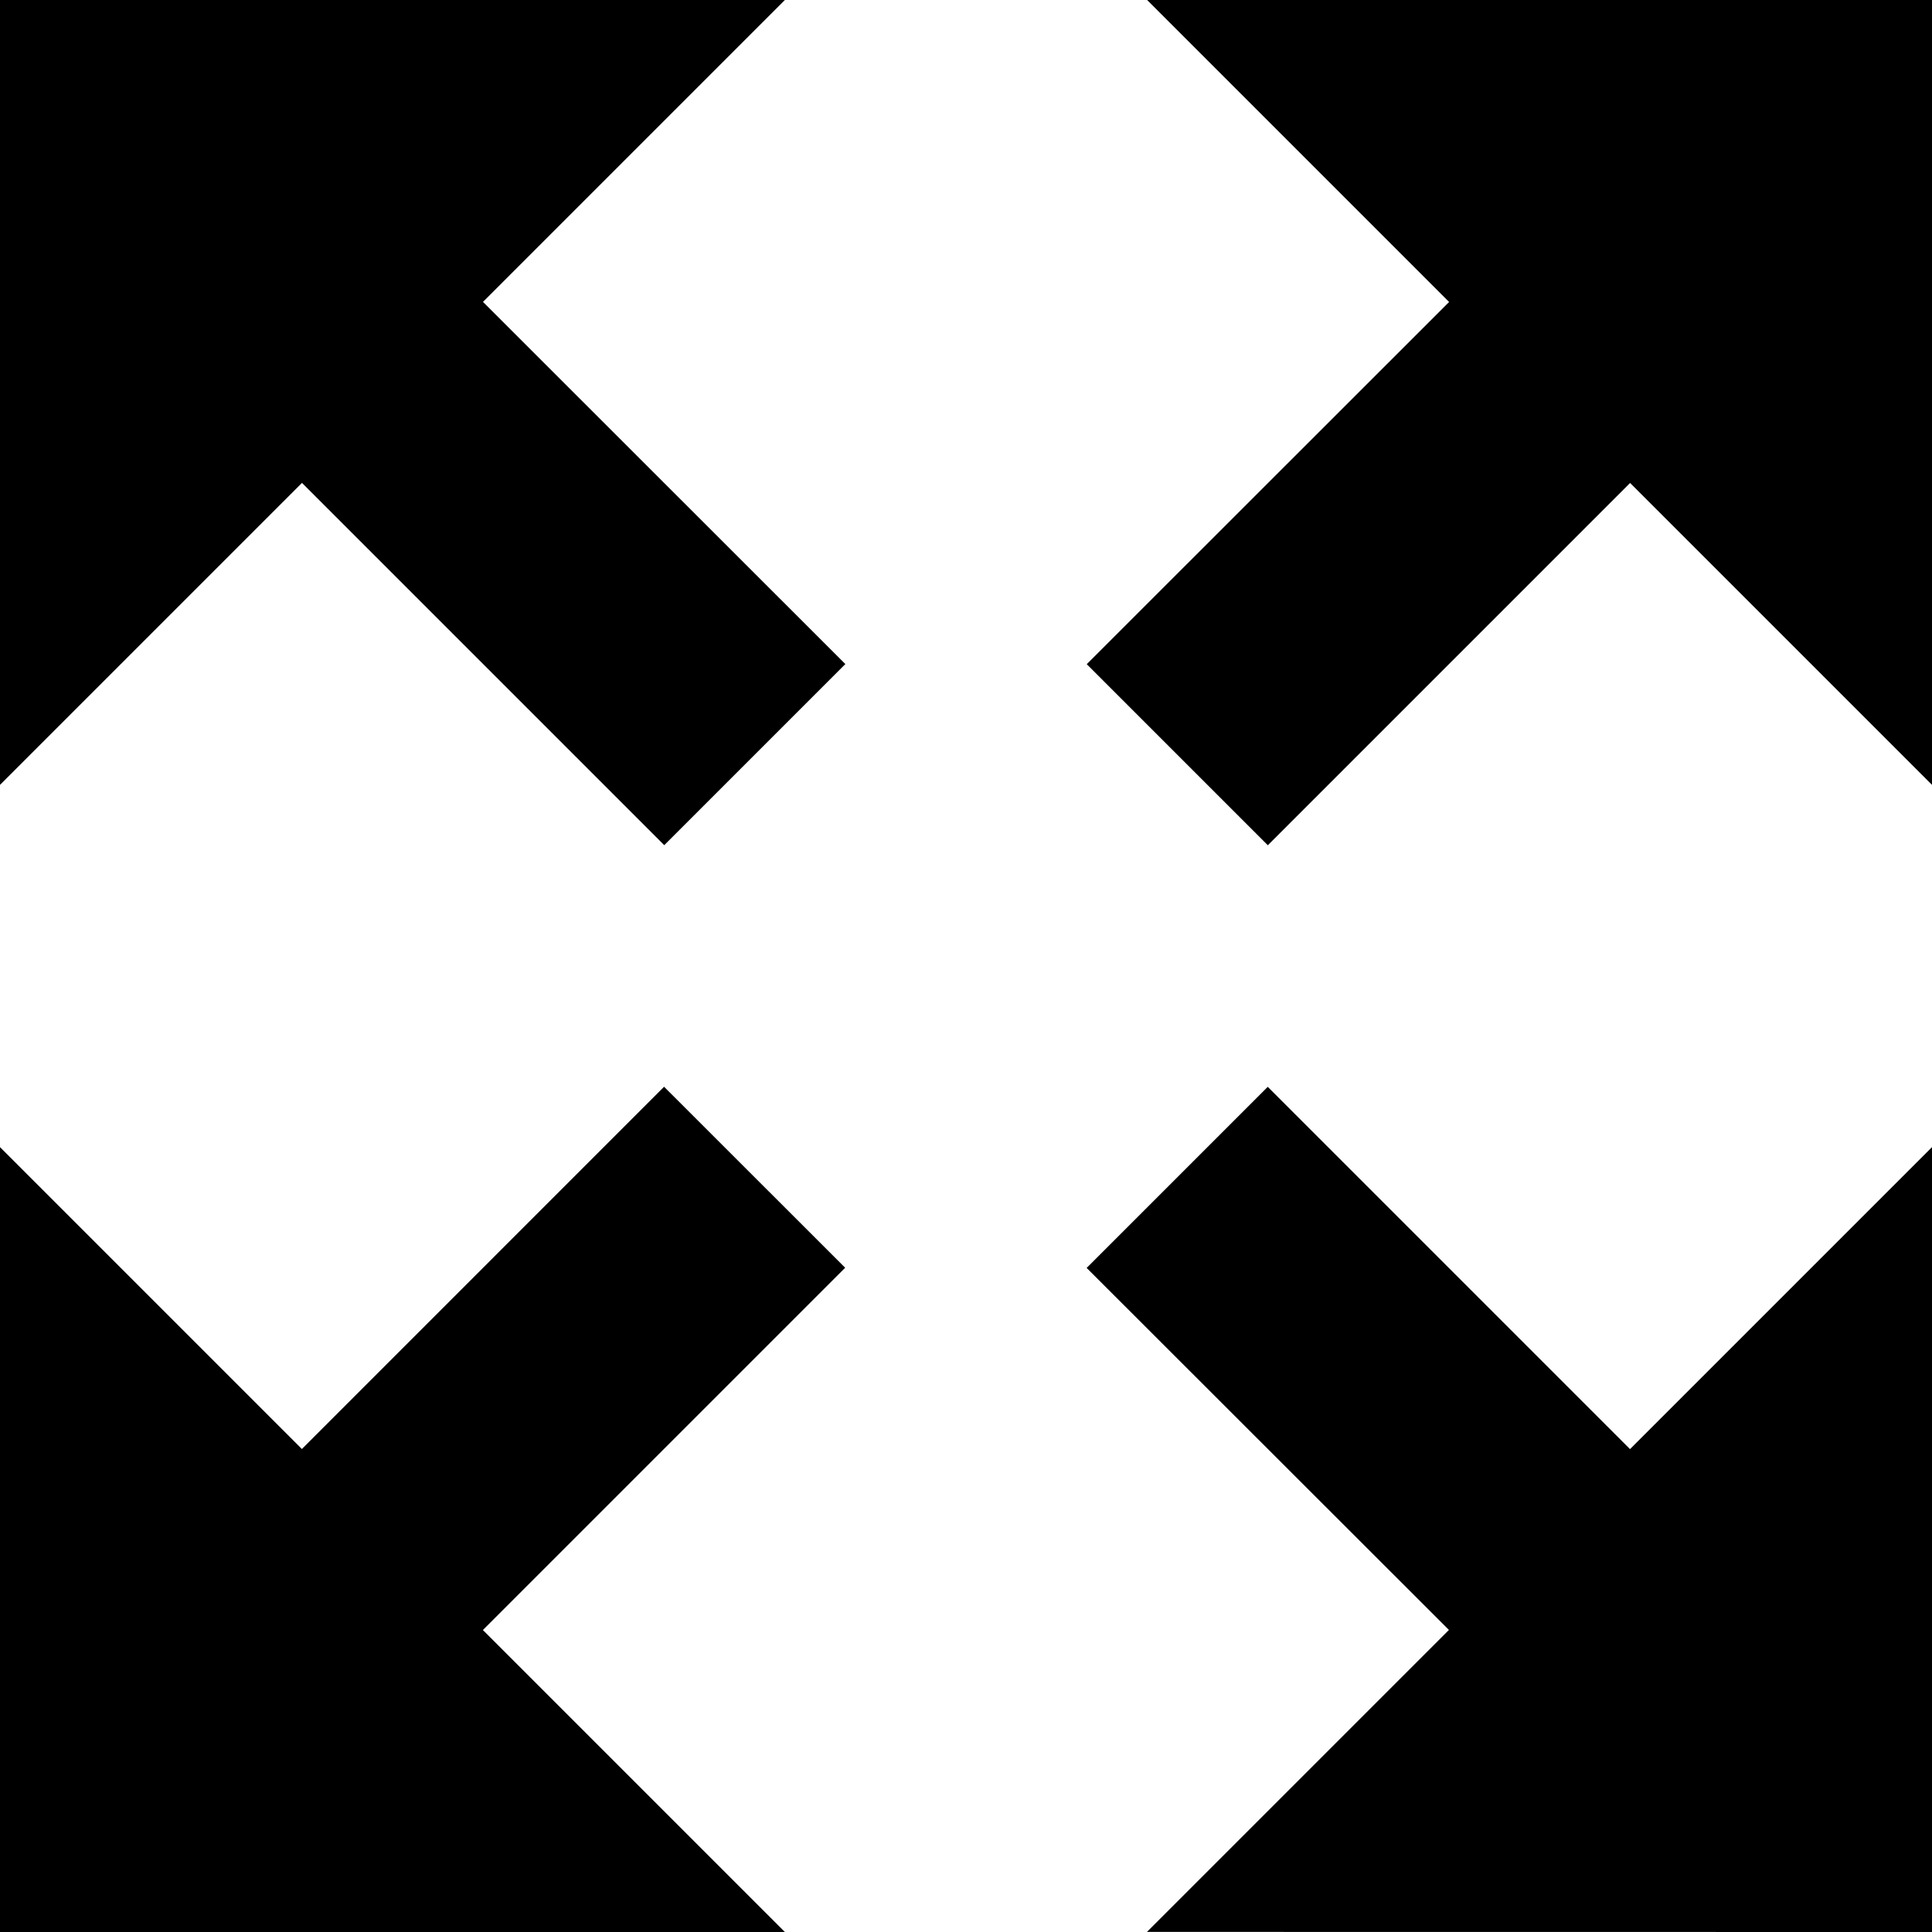 <svg xmlns="http://www.w3.org/2000/svg" width="20.473" height="20.473" viewBox="0 0 20.473 20.473">
  <path id="Icon_metro-enlarge" data-name="Icon metro-enlarge" d="M23.044,1.928H14.727l3.2,3.2L14.087,8.966l1.919,1.919,3.839-3.839,3.2,3.2Zm0,20.473V14.084l-3.2,3.2-3.839-3.839-1.919,1.919L17.925,19.2l-3.2,3.2Zm-20.473,0h8.317l-3.2-3.2,3.839-3.839L9.608,13.444,5.77,17.283l-3.2-3.2Zm0-20.473v8.317l3.2-3.2,3.839,3.839,1.919-1.919L7.689,5.127l3.2-3.2Z" transform="translate(-2.571 -1.928)"/>
</svg>
